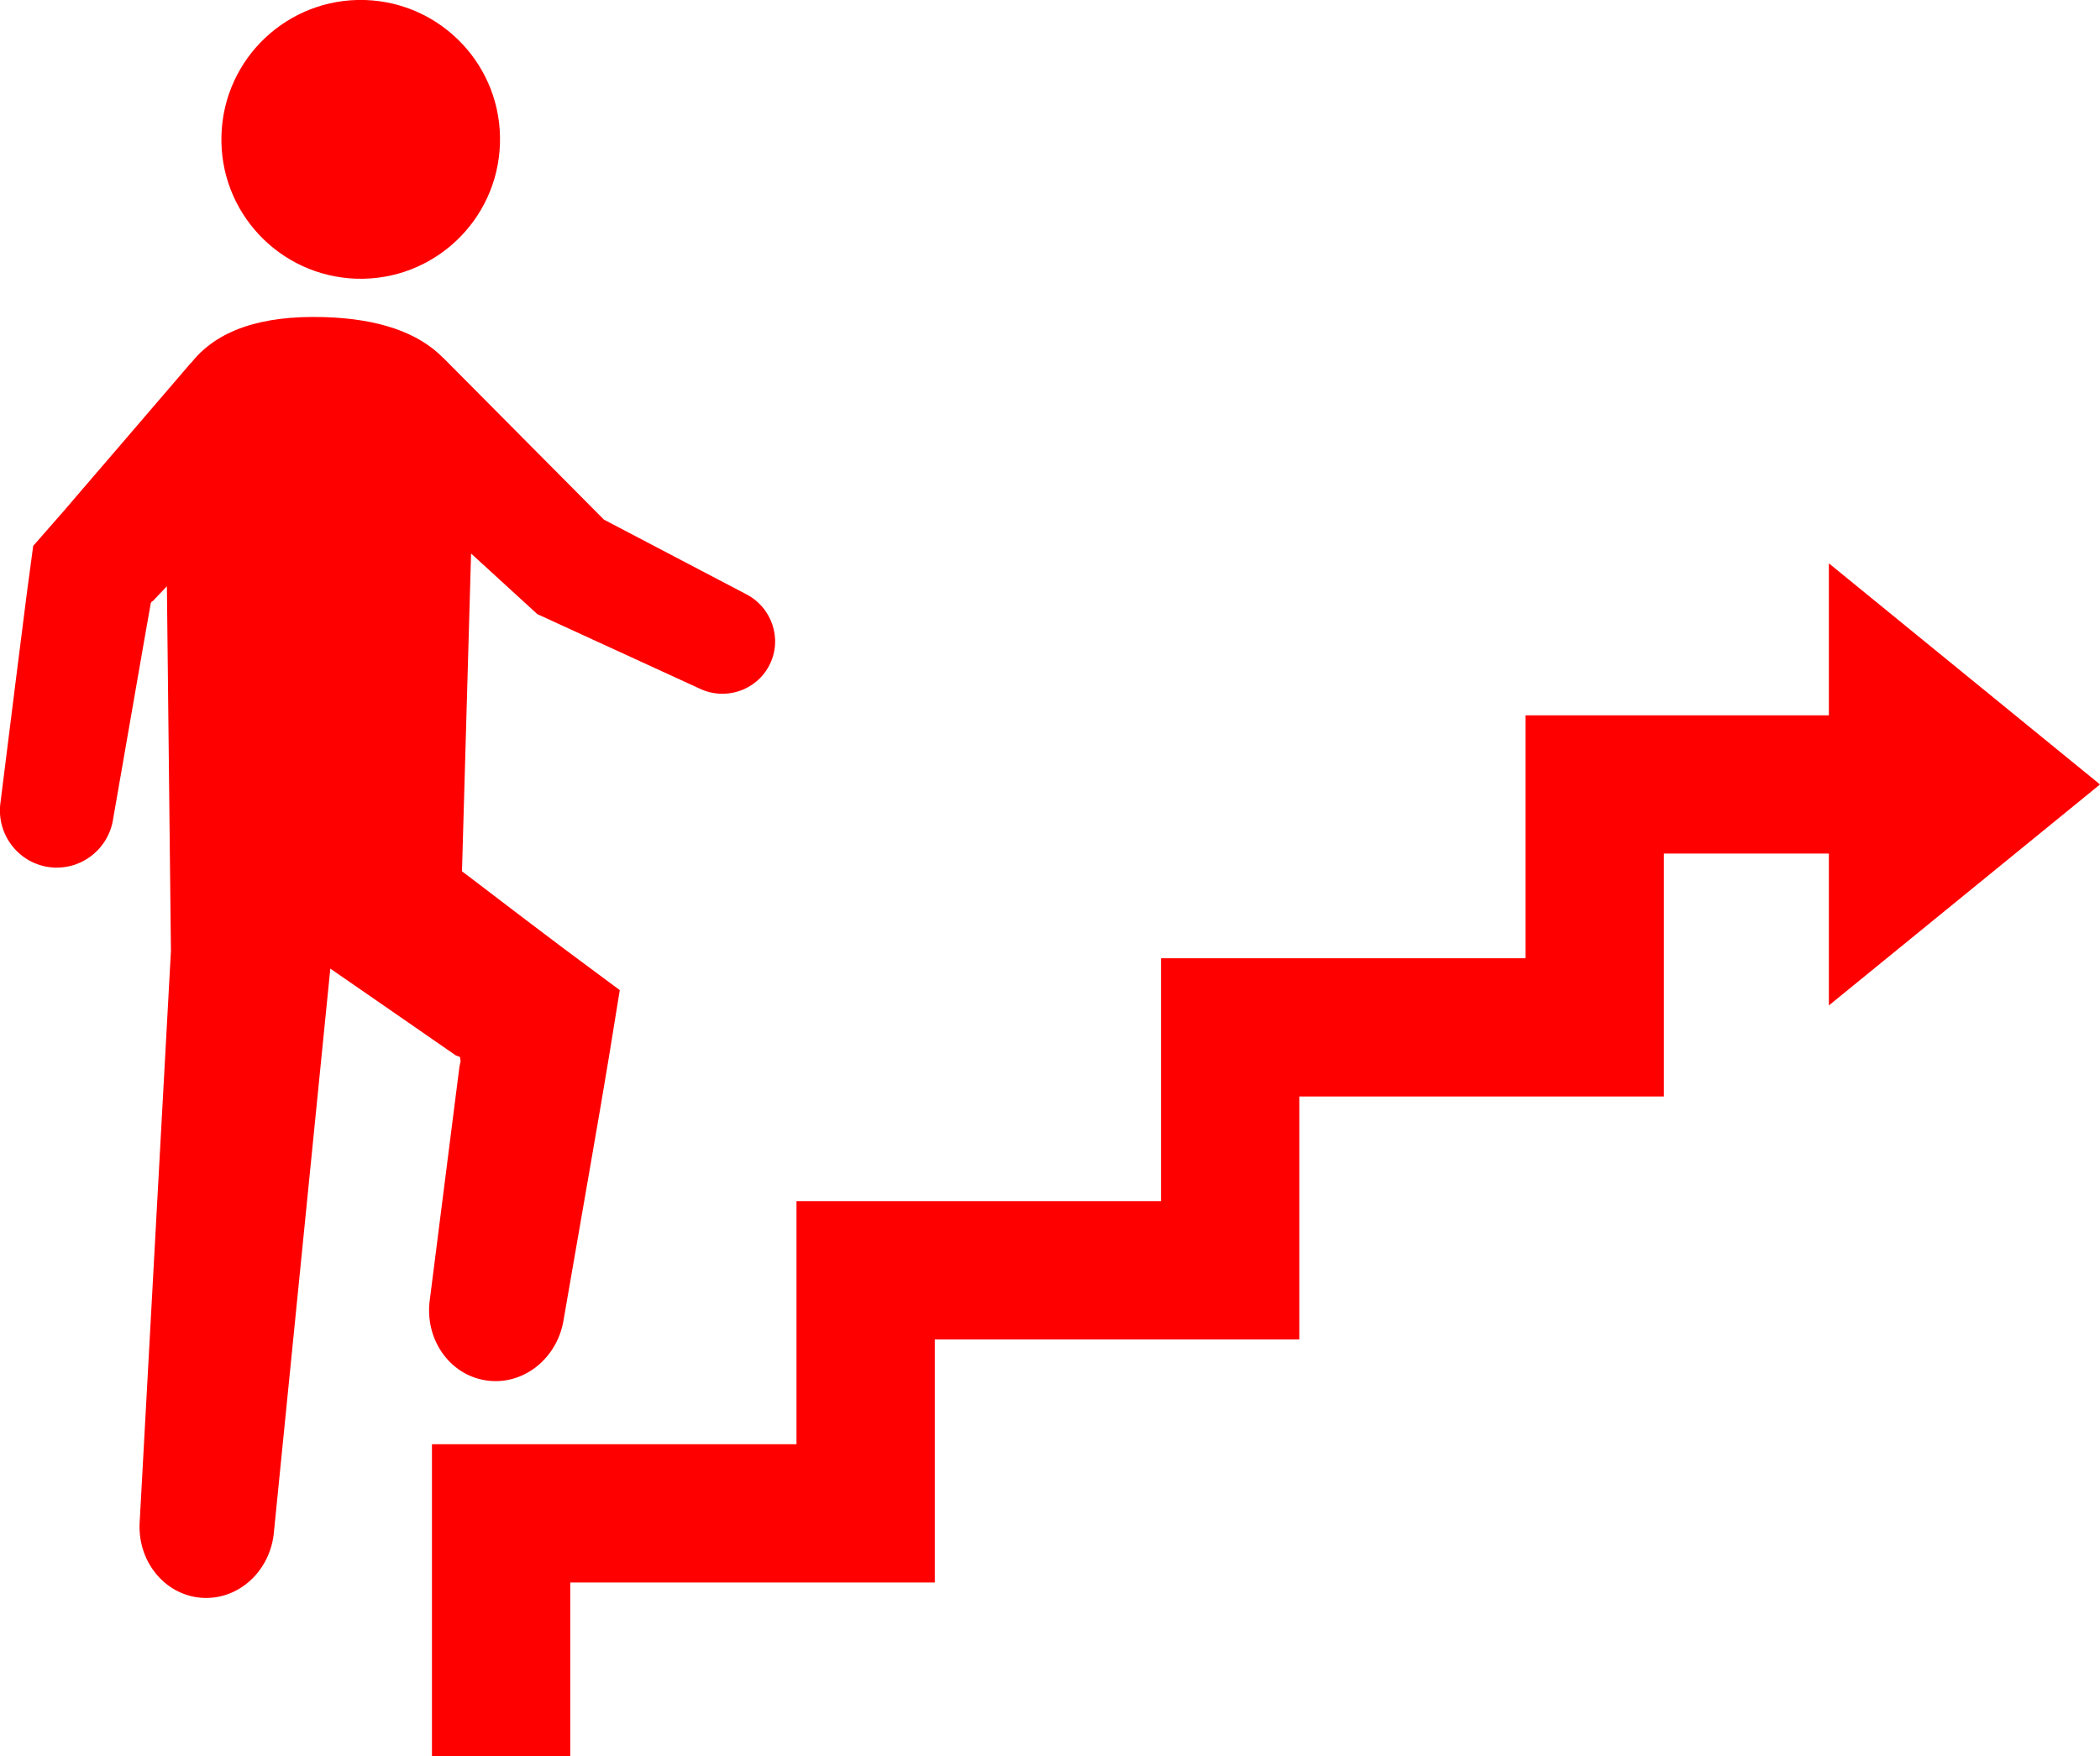 <?xml version="1.0" encoding="utf-8"?>
<!-- Generator: Adobe Illustrator 26.3.1, SVG Export Plug-In . SVG Version: 6.00 Build 0)  -->
<svg version="1.1" id="レイヤー_1" xmlns="http://www.w3.org/2000/svg" xmlns:xlink="http://www.w3.org/1999/xlink" x="0px"
	 y="0px" width="145.46px" height="121.68px" viewBox="0 0 145.46 121.68" style="enable-background:new 0 0 145.46 121.68;"
	 xml:space="preserve">
<style type="text/css">
	.st0{fill:#FF0000;}
</style>
<g>
	<path class="st0" d="M31.83,73.87l-0.16,1.24l-0.63,4.96l-1.26,9.92c-0.41,2.74,1.33,5.27,3.89,5.65c2.56,0.39,4.97-1.52,5.38-4.26
		l1.71-9.85l0.85-4.92l0.55-3.27l0.77-4.74l-3.89-2.89l-2.66-2.01l-4.03-3.07L32,60.37l0.63-22.02l4.59,4.2l11.18,5.13
		c1.81,0.9,4.01,0.18,4.91-1.63c0.9-1.8,0.15-3.99-1.66-4.9l-9.82-5.15l-11.1-11.18c-0.01-0.01-0.02-0.01-0.03-0.02
		c-1.72-1.76-4.47-2.72-8.26-2.83c-4.38-0.13-7.42,0.93-9.18,3.15c-0.02,0.02-0.04,0.03-0.06,0.05l-5.01,5.84l-2.51,2.92l-1.25,1.46
		L2.3,37.82l-0.45,3.35l-0.26,2.05l-0.52,4.11l-1.03,8.22c-0.33,2.17,1.16,4.2,3.31,4.52c2.16,0.32,4.17-1.18,4.49-3.35l1.42-8.16
		l0.71-4.08l0.36-2.04l0.09-0.51l0.02-0.13c0-0.02,0-0.01,0.01-0.02l0.01-0.02l0.04-0.07l0.07-0.04c0.02-0.01,0.01,0,0.05-0.04
		l0.33-0.35l0.61-0.64l0.28,25.27l-2.16,39.48c-0.21,2.74,1.69,5.13,4.26,5.33c2.57,0.2,4.82-1.86,5.04-4.61l3.9-38.98l3.17,2.19
		l4.16,2.88l1.04,0.72l0.26,0.18l0.07,0.05c0.01,0,0.01,0,0.01,0l0.01,0l0.05,0.02l0.21,0.08l0.03,0.2l0.01,0.06
		c0,0.03,0.01-0.02,0,0.07L31.83,73.87z"/>
	<path class="st0" d="M24.69,19.31c5.33,0.16,9.78-4.03,9.94-9.36C34.8,4.62,30.61,0.17,25.28,0c-5.33-0.16-9.78,4.03-9.94,9.36
		C15.17,14.69,19.36,19.14,24.69,19.31z"/>
	<polygon class="st0" points="145.46,54.35 126.68,39.03 126.68,49.56 105.67,49.56 105.67,66.39 80.42,66.39 80.42,83.22 
		55.17,83.22 55.17,100.06 29.92,100.06 29.92,121.68 39.5,121.68 39.5,109.64 64.75,109.64 64.75,92.8 90,92.8 90,75.97 
		115.25,75.97 115.25,59.14 126.68,59.14 126.68,69.66 	"/>
</g>
</svg>

